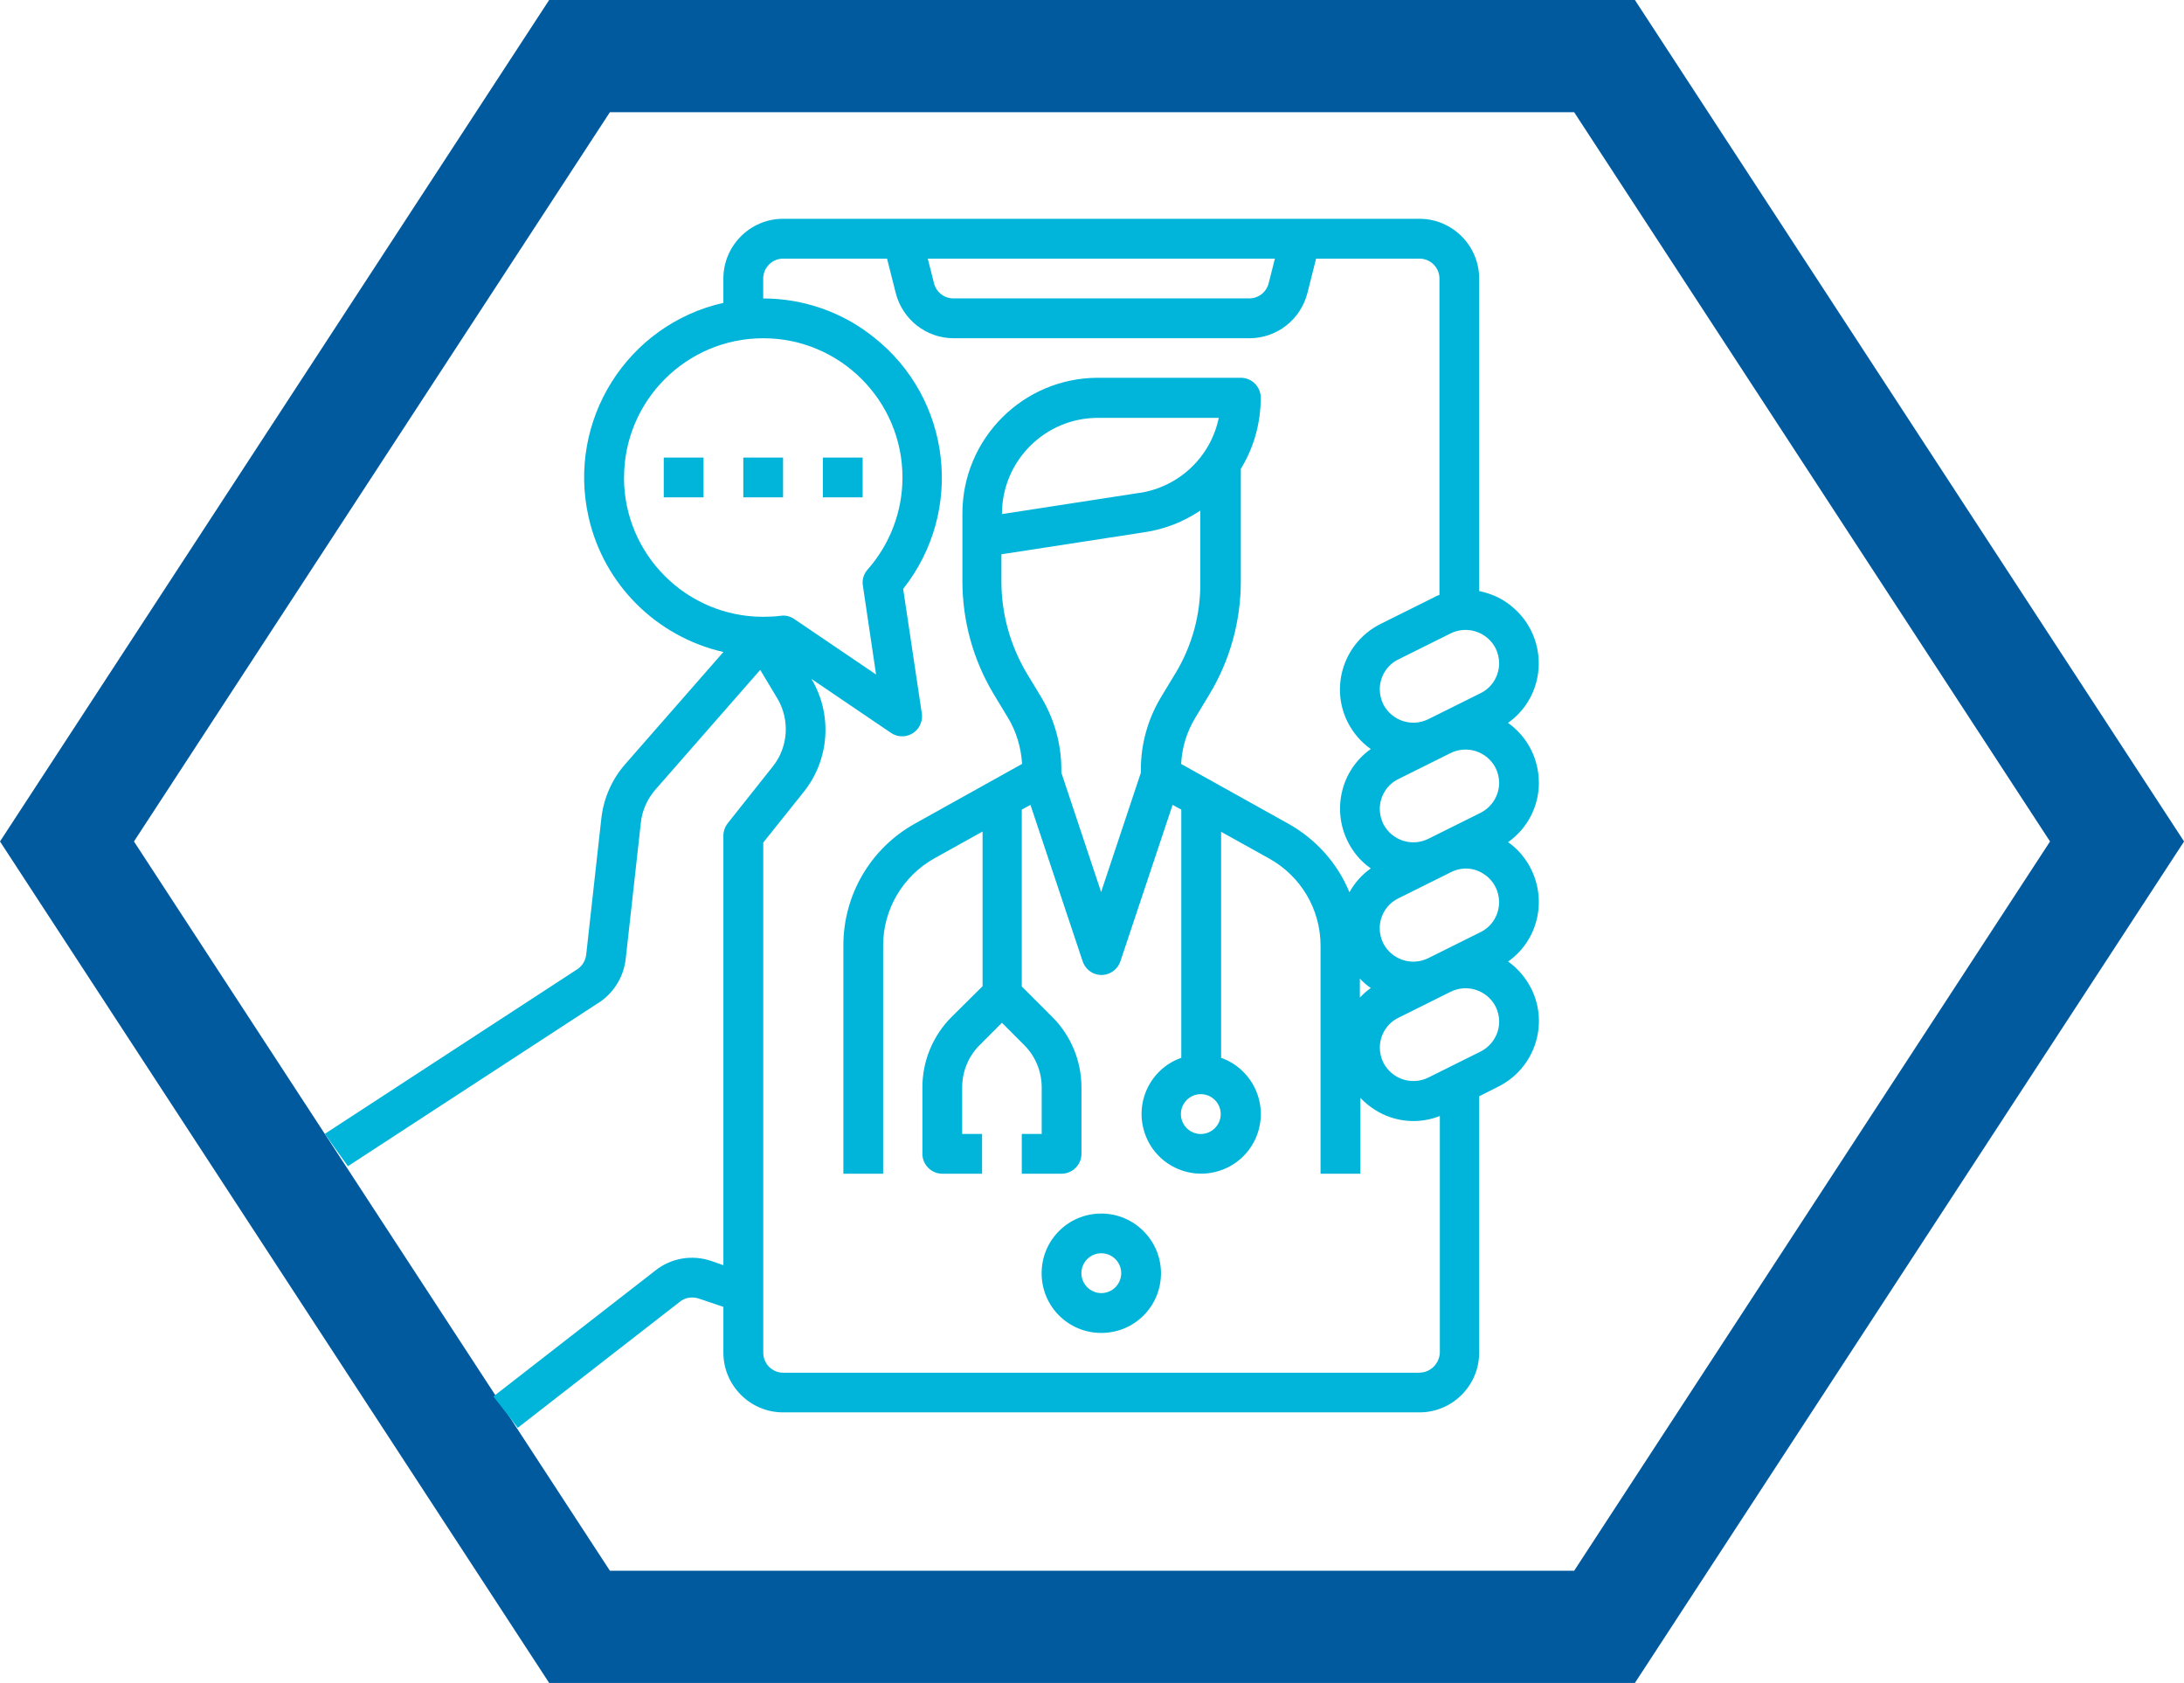 <svg xmlns="http://www.w3.org/2000/svg" id="Layer_2" viewBox="0 0 349.86 269.52"><defs><style>.cls-1{fill:#00b5d9;}.cls-2{fill:#015a9d;}</style></defs><g id="Livello_1"><path class="cls-2" d="m261.9,0H87.97L0,134.76l87.97,134.76h173.93l87.97-134.76L261.9,0Zm-9.73,251.55H97.7L21.46,134.76,97.7,17.97h154.47l.61.94,75.62,115.85-76.23,116.79Z"></path><path class="cls-1" d="m246.51,125.33c0-3.78-1.83-7.37-4.94-9.56,5.3-3.74,6.49-11.07,2.75-16.37-.92-1.27-2.07-2.35-3.39-3.19-1.23-.76-2.59-1.27-3.98-1.55v-50.06c0-5.26-4.3-9.56-9.56-9.56h-101.95c-5.26,0-9.56,4.3-9.56,9.56v3.9c-15.45,3.5-25.09,18.88-21.59,34.33,2.43,10.75,10.83,19.12,21.59,21.59l-15.69,17.92c-2.15,2.43-3.5,5.5-3.86,8.72l-2.43,21.86c-.12.92-.6,1.71-1.31,2.23l-40.56,26.44,3.7,5.18,40.56-26.44c2.19-1.59,3.62-4.02,3.94-6.73l2.43-21.86c.2-1.95,1.04-3.78,2.31-5.26l16.81-19.2,2.75,4.58c2.03,3.42,1.75,7.77-.72,10.87l-7.21,9.08c-.44.56-.72,1.27-.72,1.99v68.82l-1.95-.68c-3.03-1.04-6.41-.48-8.92,1.51l-25.97,20.19,3.9,5.02,25.97-20.19c.84-.68,1.95-.84,2.99-.52l3.98,1.35v7.33c0,5.26,4.3,9.56,9.56,9.56h101.95c5.26,0,9.56-4.3,9.56-9.56v-41.06l3.07-1.55c5.81-2.91,8.16-9.96,5.26-15.73-.88-1.71-2.11-3.19-3.7-4.3,5.3-3.74,6.49-11.07,2.75-16.37-.76-1.08-1.67-1.99-2.75-2.75,3.11-2.19,4.94-5.73,4.94-9.56Zm-8.92,14.58c1.59.96,2.55,2.71,2.55,4.58,0,2.03-1.15,3.9-2.95,4.78l-8.4,4.18c-2.67,1.31-5.85.24-7.21-2.39-.36-.76-.56-1.55-.56-2.39,0-2.03,1.15-3.9,2.95-4.78l8.4-4.18c1.67-.88,3.66-.8,5.22.2Zm-19.75,16.81c.52.56,1.12,1.08,1.75,1.51-.64.44-1.19.96-1.75,1.51v-3.03Zm19.36-26.56l-8.4,4.18c-2.67,1.31-5.85.24-7.21-2.39-.36-.76-.56-1.55-.56-2.39,0-2.03,1.15-3.9,2.95-4.78l8.4-4.18c2.67-1.31,5.85-.24,7.21,2.39.36.76.56,1.55.56,2.39,0,1.99-1.15,3.86-2.95,4.78Zm2.95-23.94c0,2.03-1.15,3.9-2.95,4.78l-8.4,4.18c-2.67,1.31-5.85.24-7.21-2.39-.36-.76-.56-1.55-.56-2.39,0-2.03,1.15-3.9,2.95-4.78l8.4-4.18c2.67-1.31,5.85-.24,7.21,2.39.36.76.56,1.55.56,2.39Zm-35.92-64.8l-1,3.94c-.36,1.43-1.63,2.43-3.11,2.43h-47.39c-1.47,0-2.75-1-3.11-2.43l-1-3.94h55.6Zm-104.26,35.05c0-12.31,10-22.3,22.3-22.3s22.3,10,22.3,22.3c0,5.42-1.99,10.67-5.58,14.74-.64.72-.92,1.63-.76,2.59l2.11,14.22-13.1-8.88c-.64-.44-1.43-.64-2.19-.52-.92.12-1.87.16-2.79.16-12.31,0-22.3-10-22.3-22.3Zm127.44,143.37h-101.95c-1.75,0-3.19-1.43-3.19-3.19v-81.72l6.49-8.12c4.14-5.18,4.62-12.39,1.23-18.08l12.74,8.64c1.47,1,3.42.6,4.42-.84.44-.68.64-1.47.52-2.27l-2.99-19.95c9.84-12.43,7.73-30.47-4.66-40.26-5.02-4.06-11.31-6.25-17.76-6.25v-3.19c0-1.75,1.43-3.19,3.19-3.19h16.65l1.39,5.5c1.08,4.26,4.9,7.25,9.28,7.25h47.39c4.38,0,8.2-2.99,9.28-7.25l1.39-5.5h16.57c1.75,0,3.19,1.43,3.19,3.19v50.66c-.36.12-.72.28-1.04.48l-8.4,4.18h0c-5.81,2.91-8.16,9.96-5.26,15.73.88,1.71,2.11,3.19,3.7,4.3-5.3,3.74-6.49,11.07-2.75,16.37.76,1.08,1.67,1.99,2.75,2.75-1.43,1-2.59,2.31-3.42,3.82-1.91-4.66-5.38-8.52-9.8-10.99l-17.16-9.56c.12-2.63.92-5.18,2.27-7.41l2.31-3.82c3.27-5.46,4.98-11.67,4.98-18.04v-18c2.11-3.42,3.19-7.37,3.19-11.39,0-1.75-1.43-3.19-3.19-3.19h-22.86c-12.03,0-21.74,9.76-21.74,21.74v10.83c0,6.33,1.71,12.58,4.98,18.04l2.31,3.82c1.35,2.23,2.11,4.78,2.27,7.41l-17.16,9.56c-7.09,3.94-11.47,11.39-11.47,19.51v36.56h6.37v-36.56c0-5.77,3.15-11.11,8.2-13.94l7.73-4.3v24.77l-4.98,4.94c-2.99,2.99-4.66,7.05-4.66,11.27v10.63c0,1.75,1.43,3.19,3.19,3.19h6.37v-6.37h-3.19v-7.45c0-2.55,1-4.98,2.79-6.77l3.58-3.58,3.58,3.58c1.79,1.79,2.79,4.22,2.79,6.77v7.45h-3.19v6.37h6.37c1.75,0,3.19-1.43,3.19-3.19v-10.63c0-4.22-1.67-8.28-4.66-11.27l-4.9-4.9v-28.32l1.39-.76,8.36,25.05c.56,1.67,2.35,2.59,4.02,2.03.96-.32,1.71-1.08,2.03-2.03l8.36-25.05,1.39.76v39.75c-4.98,1.75-7.57,7.21-5.81,12.19s7.21,7.57,12.19,5.81,7.57-7.21,5.81-12.19c-.96-2.71-3.11-4.86-5.81-5.81v-36.2l7.73,4.3c5.06,2.83,8.2,8.12,8.2,13.94v36.52h6.37v-12.15c.72.76,1.51,1.39,2.39,1.95,3.11,1.95,6.93,2.31,10.35.96v37.91c-.08,1.75-1.51,3.19-3.27,3.19Zm-31.86-41.42c0,1.75-1.43,3.19-3.19,3.19s-3.19-1.43-3.19-3.19,1.43-3.19,3.19-3.19,3.19,1.43,3.19,3.19Zm-7.29-70.53l-2.31,3.82c-2.07,3.46-3.19,7.45-3.19,11.47v.56l-6.37,19.12-6.37-19.12v-.56c0-4.02-1.12-8-3.19-11.47l-2.31-3.82c-2.67-4.46-4.1-9.56-4.1-14.74v-4.38l22.98-3.54c3.19-.48,6.21-1.67,8.88-3.46v11.35c.08,5.22-1.31,10.31-4.02,14.78Zm-5.77-28.95l-21.98,3.39v-.04c0-8.48,6.89-15.37,15.37-15.37h19.36c-1.31,6.29-6.37,11.07-12.74,12.03h0Zm54.72,89.45l-8.4,4.18c-2.67,1.31-5.85.24-7.21-2.39-.36-.76-.56-1.55-.56-2.39,0-2.03,1.15-3.9,2.95-4.78l8.4-4.18c2.67-1.31,5.85-.24,7.21,2.39.36.76.56,1.55.56,2.39,0,1.99-1.15,3.86-2.95,4.78Z"></path><path class="cls-1" d="m176.42,194.35c-5.3,0-9.56,4.26-9.56,9.56s4.26,9.56,9.56,9.56,9.56-4.26,9.56-9.56h0c0-5.26-4.3-9.56-9.56-9.56Zm0,12.74c-1.75,0-3.19-1.43-3.19-3.19s1.43-3.19,3.19-3.19,3.19,1.43,3.19,3.19-1.43,3.19-3.19,3.19Z"></path><rect class="cls-1" x="106.33" y="73.28" width="6.37" height="6.37"></rect><rect class="cls-1" x="119.07" y="73.28" width="6.37" height="6.37"></rect><rect class="cls-1" x="131.82" y="73.28" width="6.37" height="6.37"></rect></g></svg>